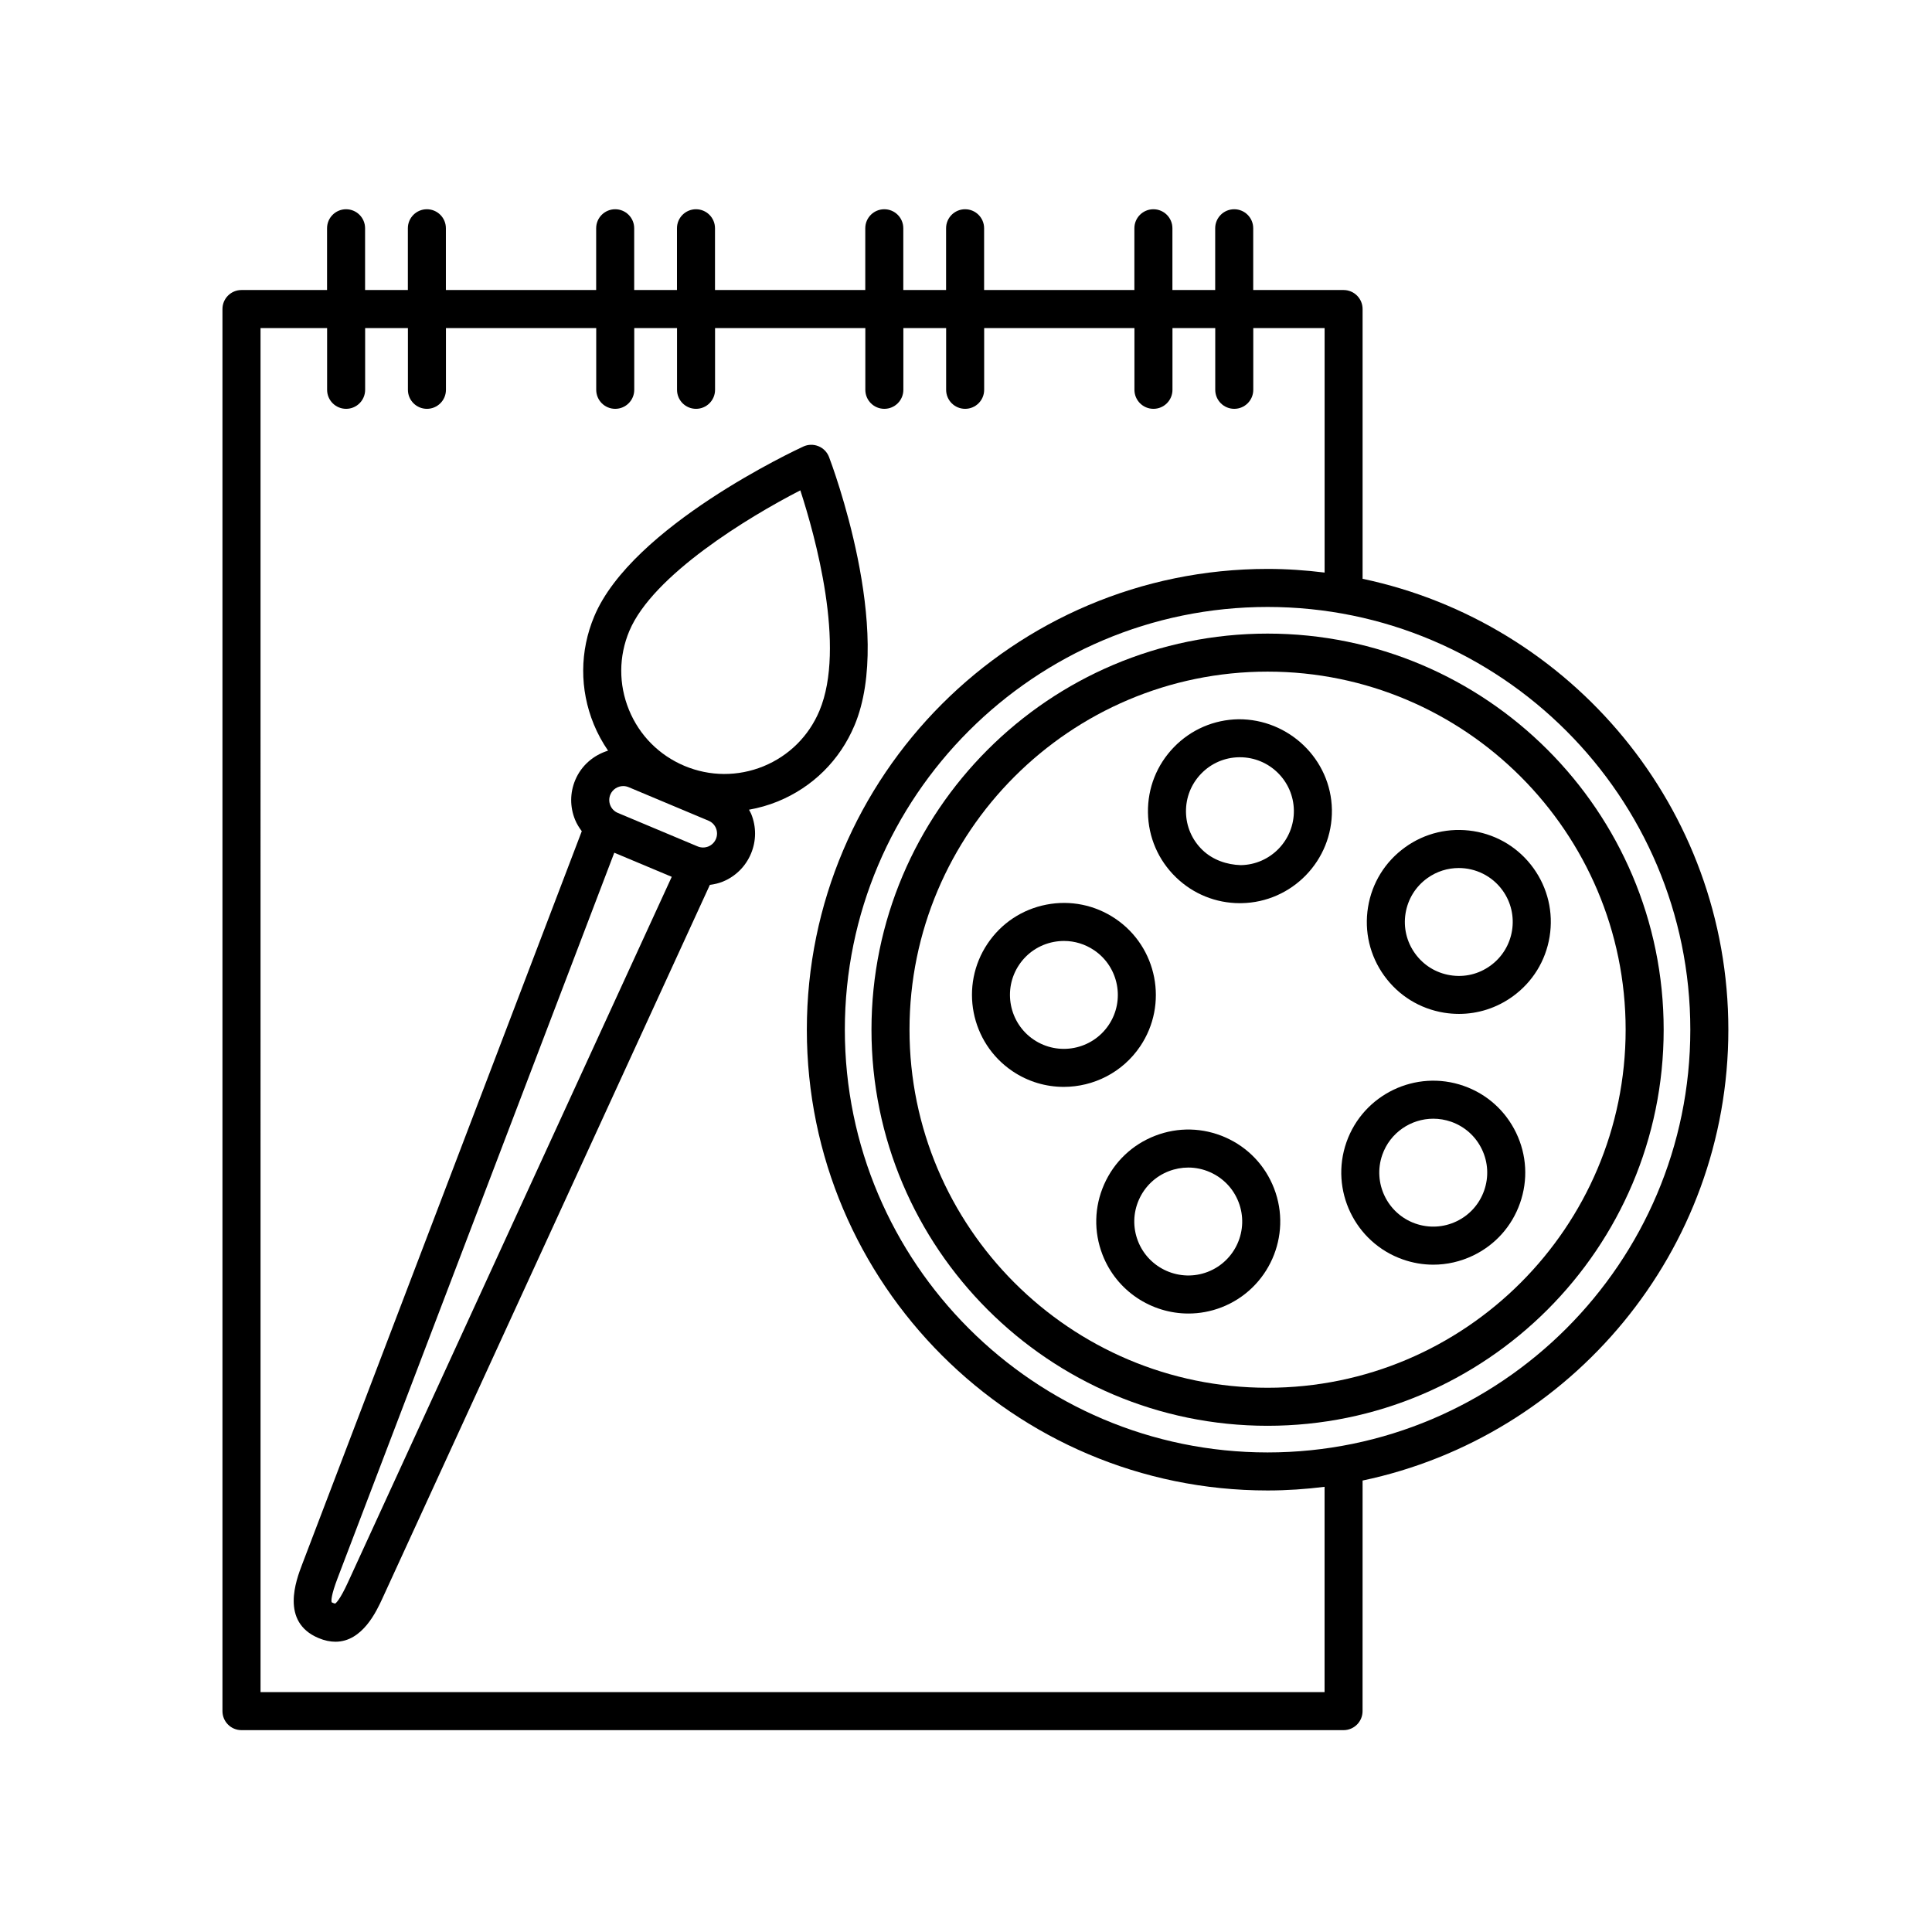 <?xml version="1.0" encoding="UTF-8"?>
<!-- Uploaded to: SVG Repo, www.svgrepo.com, Generator: SVG Repo Mixer Tools -->
<svg fill="#000000" width="800px" height="800px" version="1.1" viewBox="144 144 512 512" xmlns="http://www.w3.org/2000/svg">
 <g>
  <path d="m468.77 445.43c-5.961-2.629-12.574-2.793-18.652-0.441-6.074 2.348-10.867 6.918-13.504 12.871s-2.793 12.574-0.441 18.645c3.734 9.656 12.984 15.594 22.766 15.594 2.918 0 5.879-0.523 8.758-1.637 12.535-4.848 18.793-18.992 13.945-31.523-2.348-6.082-6.918-10.871-12.871-13.508zm-4.711 35.629c-7.34 2.832-15.648-0.828-18.496-8.188-1.375-3.562-1.285-7.453 0.262-10.938 1.547-3.492 4.359-6.176 7.918-7.551 1.672-0.645 3.422-0.969 5.16-0.969 1.965 0 3.93 0.406 5.777 1.23 3.492 1.547 6.176 4.359 7.551 7.918 2.852 7.359-0.816 15.652-8.172 18.496z"/>
  <path d="m446.16 421.29c7.512-11.145 4.555-26.324-6.586-33.836-5.402-3.637-11.895-4.953-18.285-3.715-6.394 1.246-11.914 4.902-15.551 10.305-7.512 11.141-4.559 26.32 6.586 33.836 4.172 2.812 8.902 4.156 13.586 4.156 7.84-0.004 15.543-3.773 20.25-10.746zm-8.359-5.633c-4.41 6.535-13.305 8.277-19.852 3.863-6.535-4.41-8.266-13.316-3.863-19.852 2.137-3.164 5.375-5.309 9.125-6.039 0.922-0.176 1.844-0.266 2.762-0.266 2.82 0 5.57 0.836 7.965 2.445 6.539 4.406 8.27 13.316 3.863 19.848z"/>
  <path d="m472.21 334.61c-6.508 0.105-12.59 2.734-17.121 7.41-4.527 4.676-6.969 10.832-6.867 17.34 0.102 6.508 2.731 12.59 7.406 17.121 4.578 4.438 10.59 6.871 16.953 6.871 0.133 0 0.262-0.004 0.395-0.004 13.438-0.211 24.199-11.316 23.992-24.754-0.211-13.434-11.484-24.074-24.758-23.984zm0.609 38.66c-3.664-0.105-7.43-1.367-10.176-4.031-2.742-2.656-4.289-6.223-4.344-10.039-0.059-3.82 1.371-7.43 4.031-10.176 2.656-2.742 6.223-4.289 10.039-4.344h0.227c7.785 0 14.172 6.262 14.293 14.07 0.121 7.887-6.191 14.402-14.07 14.52z"/>
  <path d="m516.35 368.55c-5.285 3.809-8.766 9.441-9.809 15.863s0.48 12.879 4.281 18.156c3.809 5.281 9.441 8.762 15.871 9.809 1.32 0.211 2.644 0.316 3.961 0.316 5.066 0 10-1.582 14.199-4.606 5.285-3.809 8.766-9.441 9.809-15.863 1.043-6.422-0.48-12.879-4.281-18.156-3.809-5.281-9.441-8.762-15.871-9.809-6.426-1.023-12.879 0.48-18.16 4.289zm25.848 11.418c4.609 6.398 3.152 15.348-3.238 19.957-3.098 2.238-6.863 3.144-10.652 2.516-3.769-0.609-7.074-2.656-9.305-5.758-2.231-3.094-3.129-6.879-2.516-10.645 0.613-3.769 2.656-7.074 5.754-9.309 2.523-1.82 5.445-2.695 8.34-2.695 4.441 0 8.824 2.059 11.617 5.934z"/>
  <path d="m531.9 431.77c-12.68-4.453-26.621 2.242-31.074 14.922-4.449 12.68 2.246 26.617 14.93 31.07 2.641 0.934 5.371 1.391 8.09 1.391 3.602 0 7.188-0.812 10.531-2.414 5.871-2.82 10.289-7.754 12.445-13.898 2.156-6.141 1.793-12.758-1.027-18.625-2.828-5.871-7.754-10.297-13.895-12.445zm5.414 27.734c-1.266 3.602-3.859 6.5-7.301 8.152-3.441 1.648-7.32 1.859-10.926 0.598-7.438-2.613-11.367-10.793-8.758-18.227 2.066-5.875 7.602-9.559 13.508-9.559 1.57 0 3.164 0.262 4.727 0.805 3.602 1.266 6.5 3.859 8.152 7.301 1.652 3.441 1.863 7.32 0.598 10.93z"/>
  <path d="m370.45 336.25c10.551-25.129-6.035-69.266-6.746-71.133-0.5-1.305-1.512-2.344-2.805-2.867-1.289-0.527-2.742-0.5-4.012 0.09-1.848 0.852-45.395 21.129-55.398 44.98-3.871 9.211-3.914 19.375-0.133 28.621 1.02 2.488 2.301 4.82 3.785 6.992-3.769 1.16-7.039 3.859-8.688 7.773-1.426 3.391-1.441 7.133-0.051 10.539 0.453 1.109 1.078 2.102 1.777 3.031l-74.113 194.32c-1.586 4.168-5.809 15.242 4.348 19.508 1.629 0.68 3.117 0.973 4.488 0.973 7.168 0 10.906-8.137 12.469-11.543l86.75-189.03c1.16-0.156 2.301-0.402 3.41-0.855 3.406-1.391 6.066-4.027 7.488-7.422 1.426-3.391 1.441-7.133 0.051-10.539-0.16-0.395-0.395-0.734-0.578-1.102 2.586-0.465 5.144-1.18 7.633-2.195 9.238-3.777 16.461-10.93 20.324-20.145zm-134.24 227.09c-2.125 4.637-3.164 5.496-3.394 5.621 0 0-0.156 0-0.508-0.145-0.258-0.105-0.387-0.195-0.414-0.195-0.125-0.406-0.172-1.809 1.586-6.422l73.312-192.22 15.227 6.387zm97.52-197.01c-0.383 0.91-1.098 1.617-2.012 1.996-0.91 0.367-1.926 0.363-2.832-0.016l-21.164-8.883c-0.91-0.383-1.617-1.098-1.988-2.012-0.371-0.91-0.367-1.918 0.012-2.832 0.594-1.414 1.977-2.266 3.422-2.266 0.473 0 0.957 0.098 1.422 0.289l21.172 8.887c0.91 0.383 1.617 1.098 1.988 2.012 0.367 0.91 0.363 1.918-0.02 2.824zm-8.332-19.359c-6.727-2.828-11.957-8.098-14.715-14.852-2.762-6.758-2.727-14.176 0.098-20.906 6.195-14.766 31.422-30.129 45.316-37.266 3.891 11.957 12.156 41.523 5.066 58.41-2.82 6.731-8.098 11.957-14.852 14.723-6.762 2.746-14.191 2.707-20.914-0.109z"/>
  <path d="m505.1 297.39v-71.492c0-2.785-2.258-5.039-5.039-5.039h-23.945v-16.367c0-2.785-2.258-5.039-5.039-5.039s-5.039 2.254-5.039 5.039v16.367h-11.336v-16.367c0-2.785-2.258-5.039-5.039-5.039s-5.039 2.254-5.039 5.039v16.367h-39.824v-16.367c0-2.785-2.258-5.039-5.039-5.039s-5.039 2.254-5.039 5.039v16.367h-11.336v-16.367c0-2.785-2.258-5.039-5.039-5.039s-5.039 2.254-5.039 5.039v16.367h-39.824v-16.367c0-2.785-2.258-5.039-5.039-5.039s-5.039 2.254-5.039 5.039v16.367h-11.336v-16.367c0-2.785-2.258-5.039-5.039-5.039s-5.039 2.254-5.039 5.039v16.367h-39.824v-16.367c0-2.785-2.258-5.039-5.039-5.039s-5.039 2.254-5.039 5.039v16.367h-11.336v-16.367c0-2.785-2.258-5.039-5.039-5.039s-5.039 2.254-5.039 5.039v16.367h-22.68c-2.781 0-5.039 2.254-5.039 5.039v371.57c0 2.785 2.258 5.039 5.039 5.039h292.06c2.781 0 5.039-2.254 5.039-5.039l0.008-61.109c55.289-11.637 96.93-60.781 96.93-119.48 0-58.699-41.641-107.85-96.93-119.49zm-10.074 295.04h-281.98l-0.004-361.49h17.645v16.363c0 2.785 2.258 5.039 5.039 5.039s5.039-2.254 5.039-5.039v-16.363h11.336v16.363c0 2.785 2.258 5.039 5.039 5.039s5.039-2.254 5.039-5.039v-16.363h39.824v16.363c0 2.785 2.258 5.039 5.039 5.039s5.039-2.254 5.039-5.039v-16.363h11.336v16.363c0 2.785 2.258 5.039 5.039 5.039s5.039-2.254 5.039-5.039v-16.363h39.824v16.363c0 2.785 2.258 5.039 5.039 5.039s5.039-2.254 5.039-5.039v-16.363h11.336v16.363c0 2.785 2.258 5.039 5.039 5.039s5.039-2.254 5.039-5.039v-16.363h39.824v16.363c0 2.785 2.258 5.039 5.039 5.039s5.039-2.254 5.039-5.039v-16.363h11.336v16.363c0 2.785 2.258 5.039 5.039 5.039s5.039-2.254 5.039-5.039v-16.363h18.906v64.797c-4.953-0.613-9.984-0.969-15.105-0.969-67.328 0-122.11 54.777-122.11 122.11-0.004 67.328 54.773 122.11 122.1 122.11 5.117 0 10.152-0.352 15.105-0.969zm-15.105-63.52c-61.773 0-112.03-50.262-112.03-112.03 0-61.777 50.262-112.03 112.03-112.03 61.773 0 112.03 50.262 112.03 112.03 0 61.766-50.258 112.03-112.03 112.03z"/>
  <path d="m479.92 311.91c-57.879 0-104.97 47.09-104.97 104.97 0 57.879 47.09 104.97 104.97 104.97s104.97-47.09 104.97-104.97c0-57.879-47.09-104.97-104.97-104.97zm0 199.86c-52.324 0-94.891-42.566-94.891-94.891 0-52.324 42.566-94.891 94.891-94.891s94.891 42.566 94.891 94.891c0.004 52.324-42.562 94.891-94.891 94.891z"/>
 </g>
</svg>
